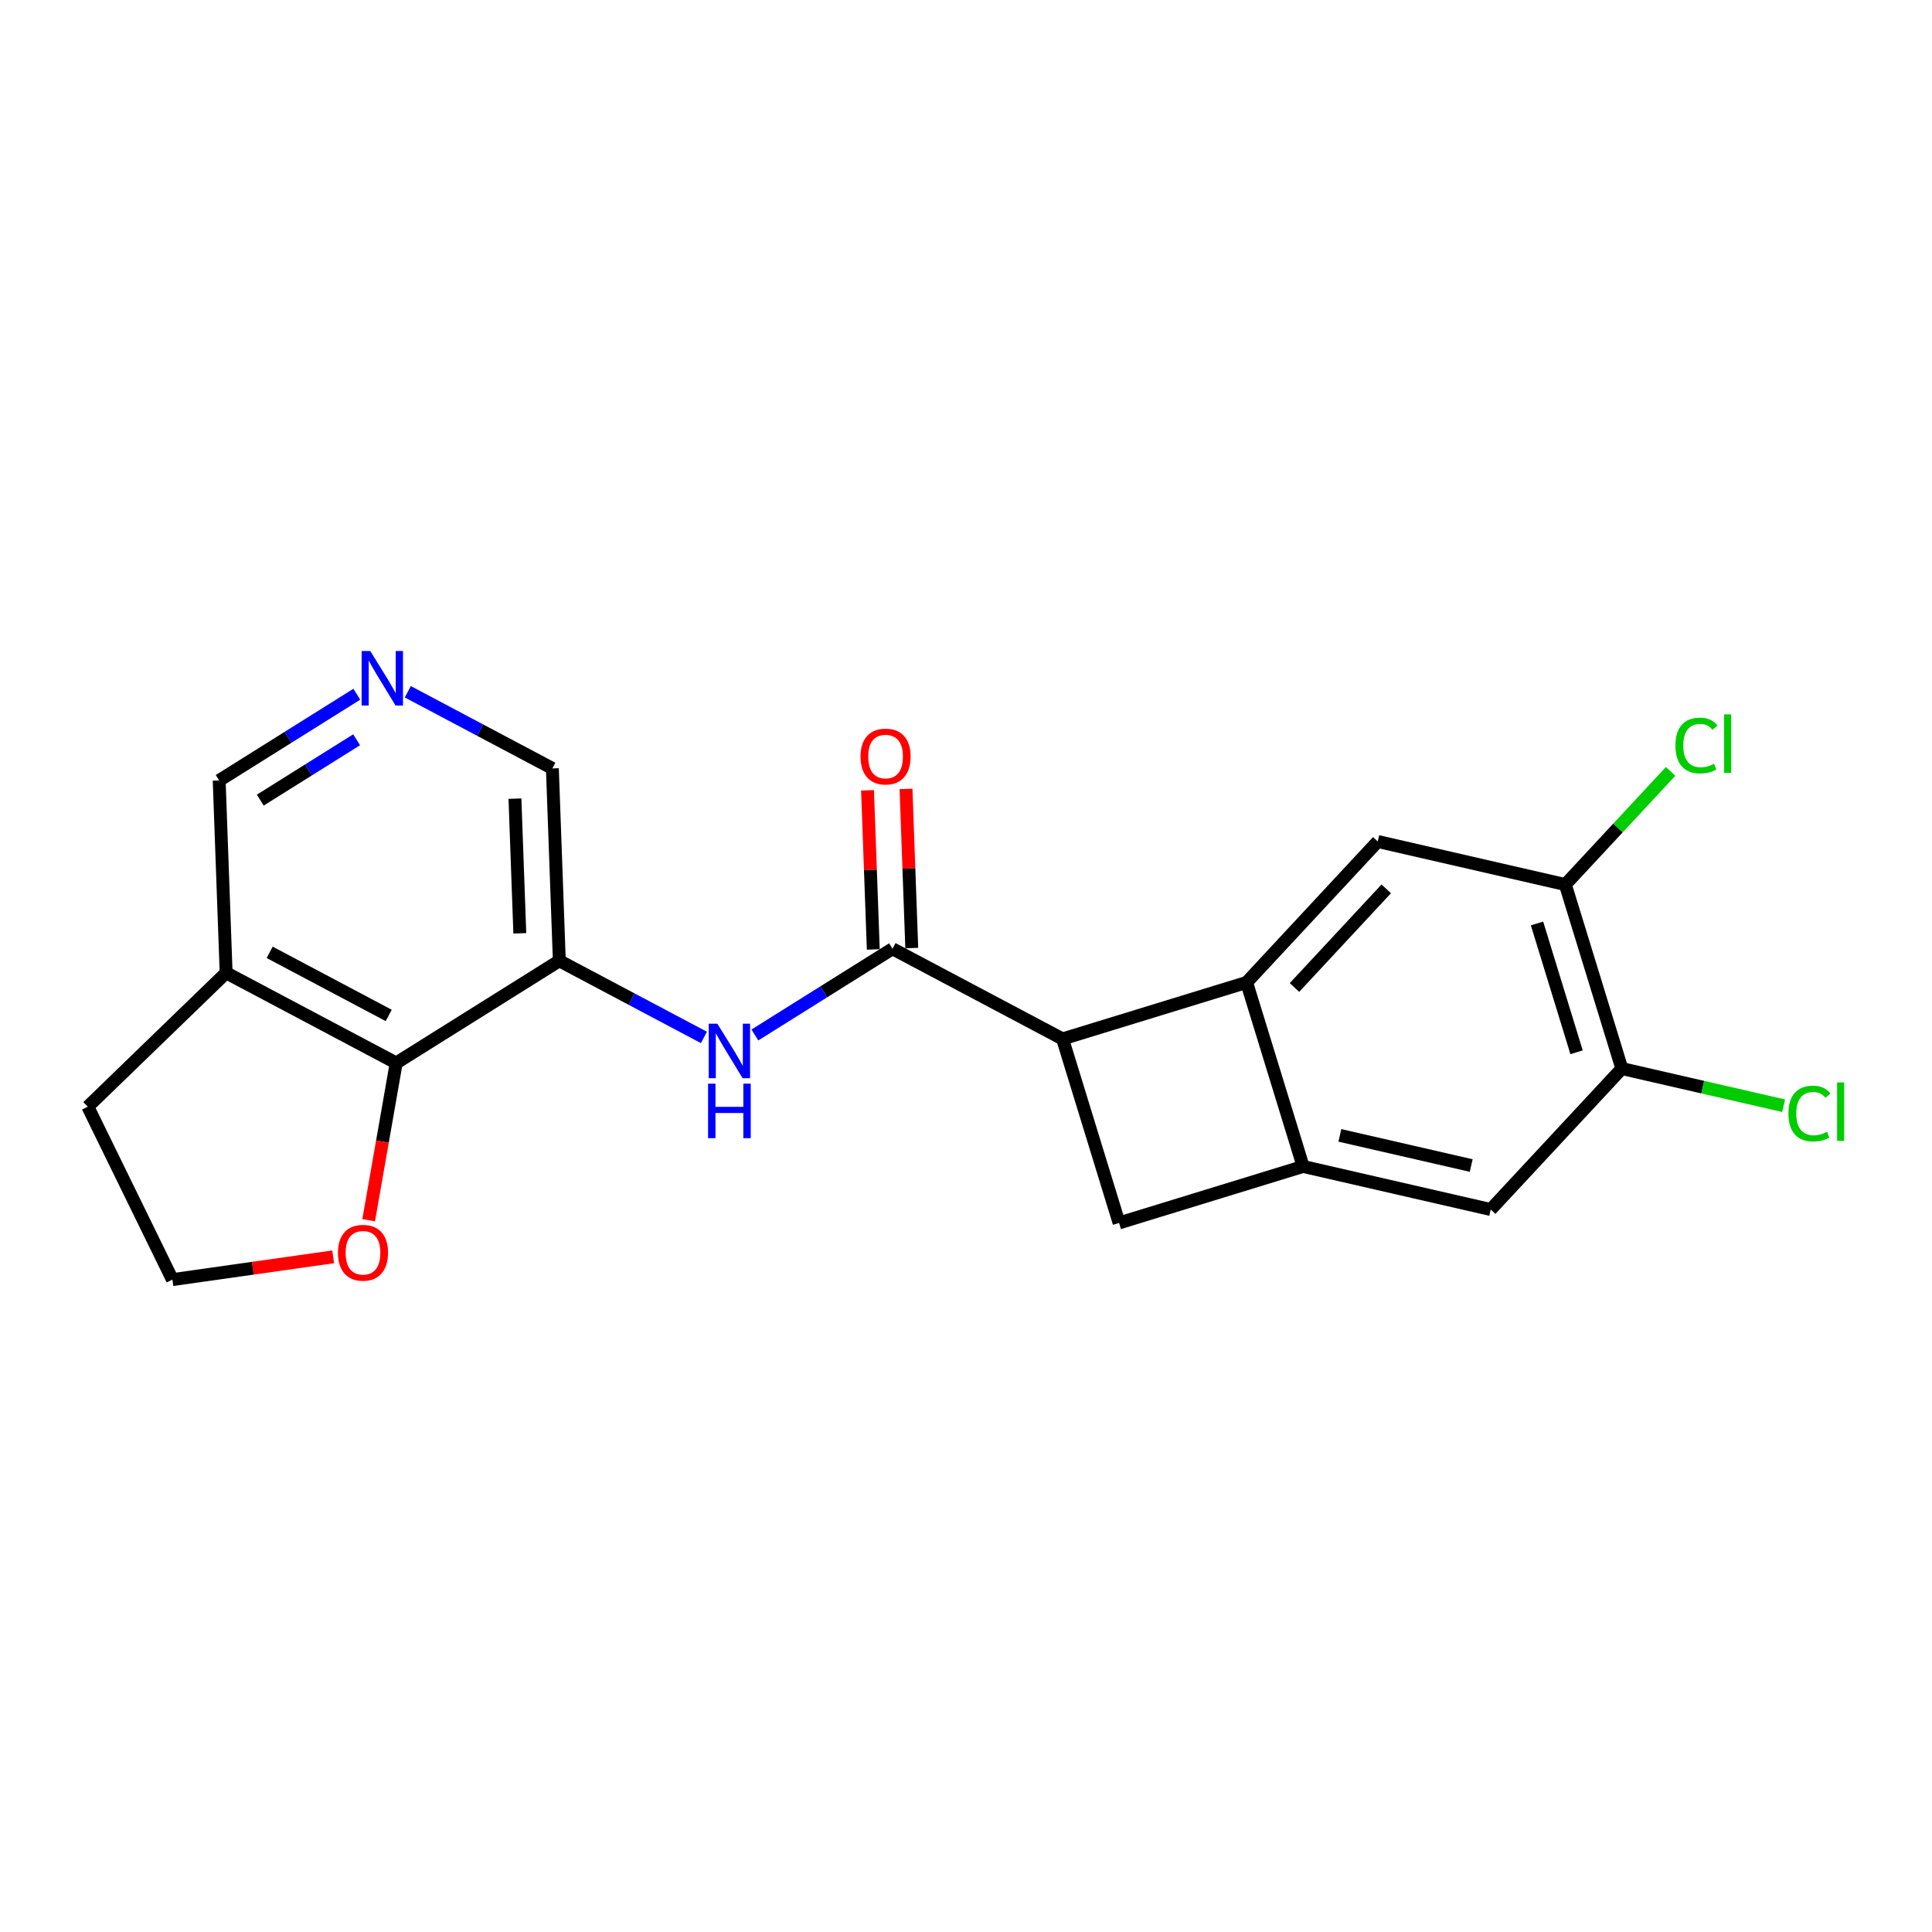 <?xml version='1.0' encoding='iso-8859-1'?>
<svg version='1.1' baseProfile='full'
              xmlns='http://www.w3.org/2000/svg'
                      xmlns:rdkit='http://www.rdkit.org/xml'
                      xmlns:xlink='http://www.w3.org/1999/xlink'
                  xml:space='preserve'
width='300px' height='300px' viewBox='0 0 300 300'>
<!-- END OF HEADER -->
<rect style='opacity:1.0;fill:#FFFFFF;stroke:none' width='300' height='300' x='0' y='0'> </rect>
<rect style='opacity:1.0;fill:#FFFFFF;stroke:none' width='300' height='300' x='0' y='0'> </rect>
<path class='bond-0 atom-0 atom-1' d='M 134.711,122.718 L 135.157,135.074' style='fill:none;fill-rule:evenodd;stroke:#FF0000;stroke-width:2.0px;stroke-linecap:butt;stroke-linejoin:miter;stroke-opacity:1' />
<path class='bond-0 atom-0 atom-1' d='M 135.157,135.074 L 135.603,147.43' style='fill:none;fill-rule:evenodd;stroke:#000000;stroke-width:2.0px;stroke-linecap:butt;stroke-linejoin:miter;stroke-opacity:1' />
<path class='bond-0 atom-0 atom-1' d='M 140.685,122.502 L 141.131,134.858' style='fill:none;fill-rule:evenodd;stroke:#FF0000;stroke-width:2.0px;stroke-linecap:butt;stroke-linejoin:miter;stroke-opacity:1' />
<path class='bond-0 atom-0 atom-1' d='M 141.131,134.858 L 141.578,147.214' style='fill:none;fill-rule:evenodd;stroke:#000000;stroke-width:2.0px;stroke-linecap:butt;stroke-linejoin:miter;stroke-opacity:1' />
<path class='bond-1 atom-1 atom-2' d='M 138.59,147.322 L 127.904,154.017' style='fill:none;fill-rule:evenodd;stroke:#000000;stroke-width:2.0px;stroke-linecap:butt;stroke-linejoin:miter;stroke-opacity:1' />
<path class='bond-1 atom-1 atom-2' d='M 127.904,154.017 L 117.218,160.712' style='fill:none;fill-rule:evenodd;stroke:#0000FF;stroke-width:2.0px;stroke-linecap:butt;stroke-linejoin:miter;stroke-opacity:1' />
<path class='bond-11 atom-1 atom-12' d='M 138.59,147.322 L 164.999,161.323' style='fill:none;fill-rule:evenodd;stroke:#000000;stroke-width:2.0px;stroke-linecap:butt;stroke-linejoin:miter;stroke-opacity:1' />
<path class='bond-2 atom-2 atom-3' d='M 109.303,161.093 L 98.077,155.142' style='fill:none;fill-rule:evenodd;stroke:#0000FF;stroke-width:2.0px;stroke-linecap:butt;stroke-linejoin:miter;stroke-opacity:1' />
<path class='bond-2 atom-2 atom-3' d='M 98.077,155.142 L 86.852,149.19' style='fill:none;fill-rule:evenodd;stroke:#000000;stroke-width:2.0px;stroke-linecap:butt;stroke-linejoin:miter;stroke-opacity:1' />
<path class='bond-3 atom-3 atom-4' d='M 86.852,149.19 L 85.773,119.319' style='fill:none;fill-rule:evenodd;stroke:#000000;stroke-width:2.0px;stroke-linecap:butt;stroke-linejoin:miter;stroke-opacity:1' />
<path class='bond-3 atom-3 atom-4' d='M 80.716,144.925 L 79.961,124.015' style='fill:none;fill-rule:evenodd;stroke:#000000;stroke-width:2.0px;stroke-linecap:butt;stroke-linejoin:miter;stroke-opacity:1' />
<path class='bond-21 atom-8 atom-3' d='M 61.522,165.06 L 86.852,149.19' style='fill:none;fill-rule:evenodd;stroke:#000000;stroke-width:2.0px;stroke-linecap:butt;stroke-linejoin:miter;stroke-opacity:1' />
<path class='bond-4 atom-4 atom-5' d='M 85.773,119.319 L 74.547,113.367' style='fill:none;fill-rule:evenodd;stroke:#000000;stroke-width:2.0px;stroke-linecap:butt;stroke-linejoin:miter;stroke-opacity:1' />
<path class='bond-4 atom-4 atom-5' d='M 74.547,113.367 L 63.322,107.416' style='fill:none;fill-rule:evenodd;stroke:#0000FF;stroke-width:2.0px;stroke-linecap:butt;stroke-linejoin:miter;stroke-opacity:1' />
<path class='bond-5 atom-5 atom-6' d='M 55.407,107.797 L 44.721,114.492' style='fill:none;fill-rule:evenodd;stroke:#0000FF;stroke-width:2.0px;stroke-linecap:butt;stroke-linejoin:miter;stroke-opacity:1' />
<path class='bond-5 atom-5 atom-6' d='M 44.721,114.492 L 34.034,121.188' style='fill:none;fill-rule:evenodd;stroke:#000000;stroke-width:2.0px;stroke-linecap:butt;stroke-linejoin:miter;stroke-opacity:1' />
<path class='bond-5 atom-5 atom-6' d='M 55.375,114.872 L 47.895,119.558' style='fill:none;fill-rule:evenodd;stroke:#0000FF;stroke-width:2.0px;stroke-linecap:butt;stroke-linejoin:miter;stroke-opacity:1' />
<path class='bond-5 atom-5 atom-6' d='M 47.895,119.558 L 40.414,124.245' style='fill:none;fill-rule:evenodd;stroke:#000000;stroke-width:2.0px;stroke-linecap:butt;stroke-linejoin:miter;stroke-opacity:1' />
<path class='bond-6 atom-6 atom-7' d='M 34.034,121.188 L 35.113,151.059' style='fill:none;fill-rule:evenodd;stroke:#000000;stroke-width:2.0px;stroke-linecap:butt;stroke-linejoin:miter;stroke-opacity:1' />
<path class='bond-7 atom-7 atom-8' d='M 35.113,151.059 L 61.522,165.06' style='fill:none;fill-rule:evenodd;stroke:#000000;stroke-width:2.0px;stroke-linecap:butt;stroke-linejoin:miter;stroke-opacity:1' />
<path class='bond-7 atom-7 atom-8' d='M 41.875,147.877 L 60.361,157.678' style='fill:none;fill-rule:evenodd;stroke:#000000;stroke-width:2.0px;stroke-linecap:butt;stroke-linejoin:miter;stroke-opacity:1' />
<path class='bond-23 atom-11 atom-7' d='M 13.636,171.848 L 35.113,151.059' style='fill:none;fill-rule:evenodd;stroke:#000000;stroke-width:2.0px;stroke-linecap:butt;stroke-linejoin:miter;stroke-opacity:1' />
<path class='bond-8 atom-8 atom-9' d='M 61.522,165.06 L 59.384,177.268' style='fill:none;fill-rule:evenodd;stroke:#000000;stroke-width:2.0px;stroke-linecap:butt;stroke-linejoin:miter;stroke-opacity:1' />
<path class='bond-8 atom-8 atom-9' d='M 59.384,177.268 L 57.247,189.475' style='fill:none;fill-rule:evenodd;stroke:#FF0000;stroke-width:2.0px;stroke-linecap:butt;stroke-linejoin:miter;stroke-opacity:1' />
<path class='bond-9 atom-9 atom-10' d='M 51.733,195.16 L 39.252,196.929' style='fill:none;fill-rule:evenodd;stroke:#FF0000;stroke-width:2.0px;stroke-linecap:butt;stroke-linejoin:miter;stroke-opacity:1' />
<path class='bond-9 atom-9 atom-10' d='M 39.252,196.929 L 26.772,198.698' style='fill:none;fill-rule:evenodd;stroke:#000000;stroke-width:2.0px;stroke-linecap:butt;stroke-linejoin:miter;stroke-opacity:1' />
<path class='bond-10 atom-10 atom-11' d='M 26.772,198.698 L 13.636,171.848' style='fill:none;fill-rule:evenodd;stroke:#000000;stroke-width:2.0px;stroke-linecap:butt;stroke-linejoin:miter;stroke-opacity:1' />
<path class='bond-12 atom-12 atom-13' d='M 164.999,161.323 L 173.772,189.897' style='fill:none;fill-rule:evenodd;stroke:#000000;stroke-width:2.0px;stroke-linecap:butt;stroke-linejoin:miter;stroke-opacity:1' />
<path class='bond-22 atom-21 atom-12' d='M 193.573,152.55 L 164.999,161.323' style='fill:none;fill-rule:evenodd;stroke:#000000;stroke-width:2.0px;stroke-linecap:butt;stroke-linejoin:miter;stroke-opacity:1' />
<path class='bond-13 atom-13 atom-14' d='M 173.772,189.897 L 202.347,181.124' style='fill:none;fill-rule:evenodd;stroke:#000000;stroke-width:2.0px;stroke-linecap:butt;stroke-linejoin:miter;stroke-opacity:1' />
<path class='bond-14 atom-14 atom-15' d='M 202.347,181.124 L 231.479,187.813' style='fill:none;fill-rule:evenodd;stroke:#000000;stroke-width:2.0px;stroke-linecap:butt;stroke-linejoin:miter;stroke-opacity:1' />
<path class='bond-14 atom-14 atom-15' d='M 208.054,176.301 L 228.447,180.983' style='fill:none;fill-rule:evenodd;stroke:#000000;stroke-width:2.0px;stroke-linecap:butt;stroke-linejoin:miter;stroke-opacity:1' />
<path class='bond-24 atom-21 atom-14' d='M 193.573,152.55 L 202.347,181.124' style='fill:none;fill-rule:evenodd;stroke:#000000;stroke-width:2.0px;stroke-linecap:butt;stroke-linejoin:miter;stroke-opacity:1' />
<path class='bond-15 atom-15 atom-16' d='M 231.479,187.813 L 251.839,165.928' style='fill:none;fill-rule:evenodd;stroke:#000000;stroke-width:2.0px;stroke-linecap:butt;stroke-linejoin:miter;stroke-opacity:1' />
<path class='bond-16 atom-16 atom-17' d='M 251.839,165.928 L 264.399,168.812' style='fill:none;fill-rule:evenodd;stroke:#000000;stroke-width:2.0px;stroke-linecap:butt;stroke-linejoin:miter;stroke-opacity:1' />
<path class='bond-16 atom-16 atom-17' d='M 264.399,168.812 L 276.96,171.697' style='fill:none;fill-rule:evenodd;stroke:#00CC00;stroke-width:2.0px;stroke-linecap:butt;stroke-linejoin:miter;stroke-opacity:1' />
<path class='bond-17 atom-16 atom-18' d='M 251.839,165.928 L 243.065,137.354' style='fill:none;fill-rule:evenodd;stroke:#000000;stroke-width:2.0px;stroke-linecap:butt;stroke-linejoin:miter;stroke-opacity:1' />
<path class='bond-17 atom-16 atom-18' d='M 244.808,163.397 L 238.667,143.395' style='fill:none;fill-rule:evenodd;stroke:#000000;stroke-width:2.0px;stroke-linecap:butt;stroke-linejoin:miter;stroke-opacity:1' />
<path class='bond-18 atom-18 atom-19' d='M 243.065,137.354 L 251.239,128.568' style='fill:none;fill-rule:evenodd;stroke:#000000;stroke-width:2.0px;stroke-linecap:butt;stroke-linejoin:miter;stroke-opacity:1' />
<path class='bond-18 atom-18 atom-19' d='M 251.239,128.568 L 259.413,119.781' style='fill:none;fill-rule:evenodd;stroke:#00CC00;stroke-width:2.0px;stroke-linecap:butt;stroke-linejoin:miter;stroke-opacity:1' />
<path class='bond-19 atom-18 atom-20' d='M 243.065,137.354 L 213.933,130.665' style='fill:none;fill-rule:evenodd;stroke:#000000;stroke-width:2.0px;stroke-linecap:butt;stroke-linejoin:miter;stroke-opacity:1' />
<path class='bond-20 atom-20 atom-21' d='M 213.933,130.665 L 193.573,152.55' style='fill:none;fill-rule:evenodd;stroke:#000000;stroke-width:2.0px;stroke-linecap:butt;stroke-linejoin:miter;stroke-opacity:1' />
<path class='bond-20 atom-20 atom-21' d='M 215.256,138.02 L 201.004,153.339' style='fill:none;fill-rule:evenodd;stroke:#000000;stroke-width:2.0px;stroke-linecap:butt;stroke-linejoin:miter;stroke-opacity:1' />
<path  class='atom-0' d='M 133.626 117.474
Q 133.626 115.442, 134.63 114.306
Q 135.634 113.17, 137.512 113.17
Q 139.389 113.17, 140.393 114.306
Q 141.397 115.442, 141.397 117.474
Q 141.397 119.531, 140.381 120.703
Q 139.365 121.862, 137.512 121.862
Q 135.646 121.862, 134.63 120.703
Q 133.626 119.543, 133.626 117.474
M 137.512 120.906
Q 138.803 120.906, 139.496 120.045
Q 140.202 119.172, 140.202 117.474
Q 140.202 115.813, 139.496 114.976
Q 138.803 114.127, 137.512 114.127
Q 136.22 114.127, 135.515 114.964
Q 134.821 115.801, 134.821 117.474
Q 134.821 119.184, 135.515 120.045
Q 136.22 120.906, 137.512 120.906
' fill='#FF0000'/>
<path  class='atom-2' d='M 111.389 158.959
L 114.163 163.443
Q 114.438 163.885, 114.881 164.686
Q 115.323 165.487, 115.347 165.535
L 115.347 158.959
L 116.471 158.959
L 116.471 167.424
L 115.311 167.424
L 112.334 162.522
Q 111.987 161.948, 111.617 161.291
Q 111.258 160.633, 111.15 160.43
L 111.15 167.424
L 110.05 167.424
L 110.05 158.959
L 111.389 158.959
' fill='#0000FF'/>
<path  class='atom-2' d='M 109.949 168.271
L 111.096 168.271
L 111.096 171.87
L 115.425 171.87
L 115.425 168.271
L 116.572 168.271
L 116.572 176.736
L 115.425 176.736
L 115.425 172.826
L 111.096 172.826
L 111.096 176.736
L 109.949 176.736
L 109.949 168.271
' fill='#0000FF'/>
<path  class='atom-5' d='M 57.493 101.085
L 60.267 105.569
Q 60.542 106.011, 60.984 106.812
Q 61.427 107.613, 61.451 107.661
L 61.451 101.085
L 62.575 101.085
L 62.575 109.55
L 61.415 109.55
L 58.438 104.648
Q 58.091 104.074, 57.72 103.417
Q 57.362 102.759, 57.254 102.556
L 57.254 109.55
L 56.154 109.55
L 56.154 101.085
L 57.493 101.085
' fill='#0000FF'/>
<path  class='atom-9' d='M 52.481 194.527
Q 52.481 192.494, 53.485 191.359
Q 54.489 190.223, 56.367 190.223
Q 58.244 190.223, 59.248 191.359
Q 60.252 192.494, 60.252 194.527
Q 60.252 196.583, 59.236 197.755
Q 58.22 198.915, 56.367 198.915
Q 54.501 198.915, 53.485 197.755
Q 52.481 196.595, 52.481 194.527
M 56.367 197.958
Q 57.658 197.958, 58.351 197.098
Q 59.057 196.225, 59.057 194.527
Q 59.057 192.865, 58.351 192.028
Q 57.658 191.179, 56.367 191.179
Q 55.075 191.179, 54.37 192.016
Q 53.676 192.853, 53.676 194.527
Q 53.676 196.237, 54.37 197.098
Q 55.075 197.958, 56.367 197.958
' fill='#FF0000'/>
<path  class='atom-17' d='M 277.707 172.911
Q 277.707 170.806, 278.688 169.706
Q 279.68 168.594, 281.557 168.594
Q 283.303 168.594, 284.235 169.826
L 283.446 170.471
Q 282.765 169.575, 281.557 169.575
Q 280.278 169.575, 279.596 170.436
Q 278.927 171.285, 278.927 172.911
Q 278.927 174.584, 279.62 175.445
Q 280.326 176.306, 281.689 176.306
Q 282.621 176.306, 283.709 175.744
L 284.044 176.641
Q 283.602 176.928, 282.932 177.095
Q 282.263 177.263, 281.521 177.263
Q 279.68 177.263, 278.688 176.139
Q 277.707 175.015, 277.707 172.911
' fill='#00CC00'/>
<path  class='atom-17' d='M 285.264 168.08
L 286.364 168.08
L 286.364 177.155
L 285.264 177.155
L 285.264 168.08
' fill='#00CC00'/>
<path  class='atom-19' d='M 260.161 115.762
Q 260.161 113.658, 261.141 112.558
Q 262.133 111.446, 264.011 111.446
Q 265.756 111.446, 266.689 112.677
L 265.9 113.323
Q 265.218 112.426, 264.011 112.426
Q 262.731 112.426, 262.05 113.287
Q 261.38 114.136, 261.38 115.762
Q 261.38 117.436, 262.074 118.297
Q 262.779 119.158, 264.142 119.158
Q 265.075 119.158, 266.163 118.596
L 266.498 119.492
Q 266.055 119.779, 265.386 119.947
Q 264.716 120.114, 263.975 120.114
Q 262.133 120.114, 261.141 118.99
Q 260.161 117.866, 260.161 115.762
' fill='#00CC00'/>
<path  class='atom-19' d='M 267.717 110.932
L 268.817 110.932
L 268.817 120.007
L 267.717 120.007
L 267.717 110.932
' fill='#00CC00'/>
</svg>
